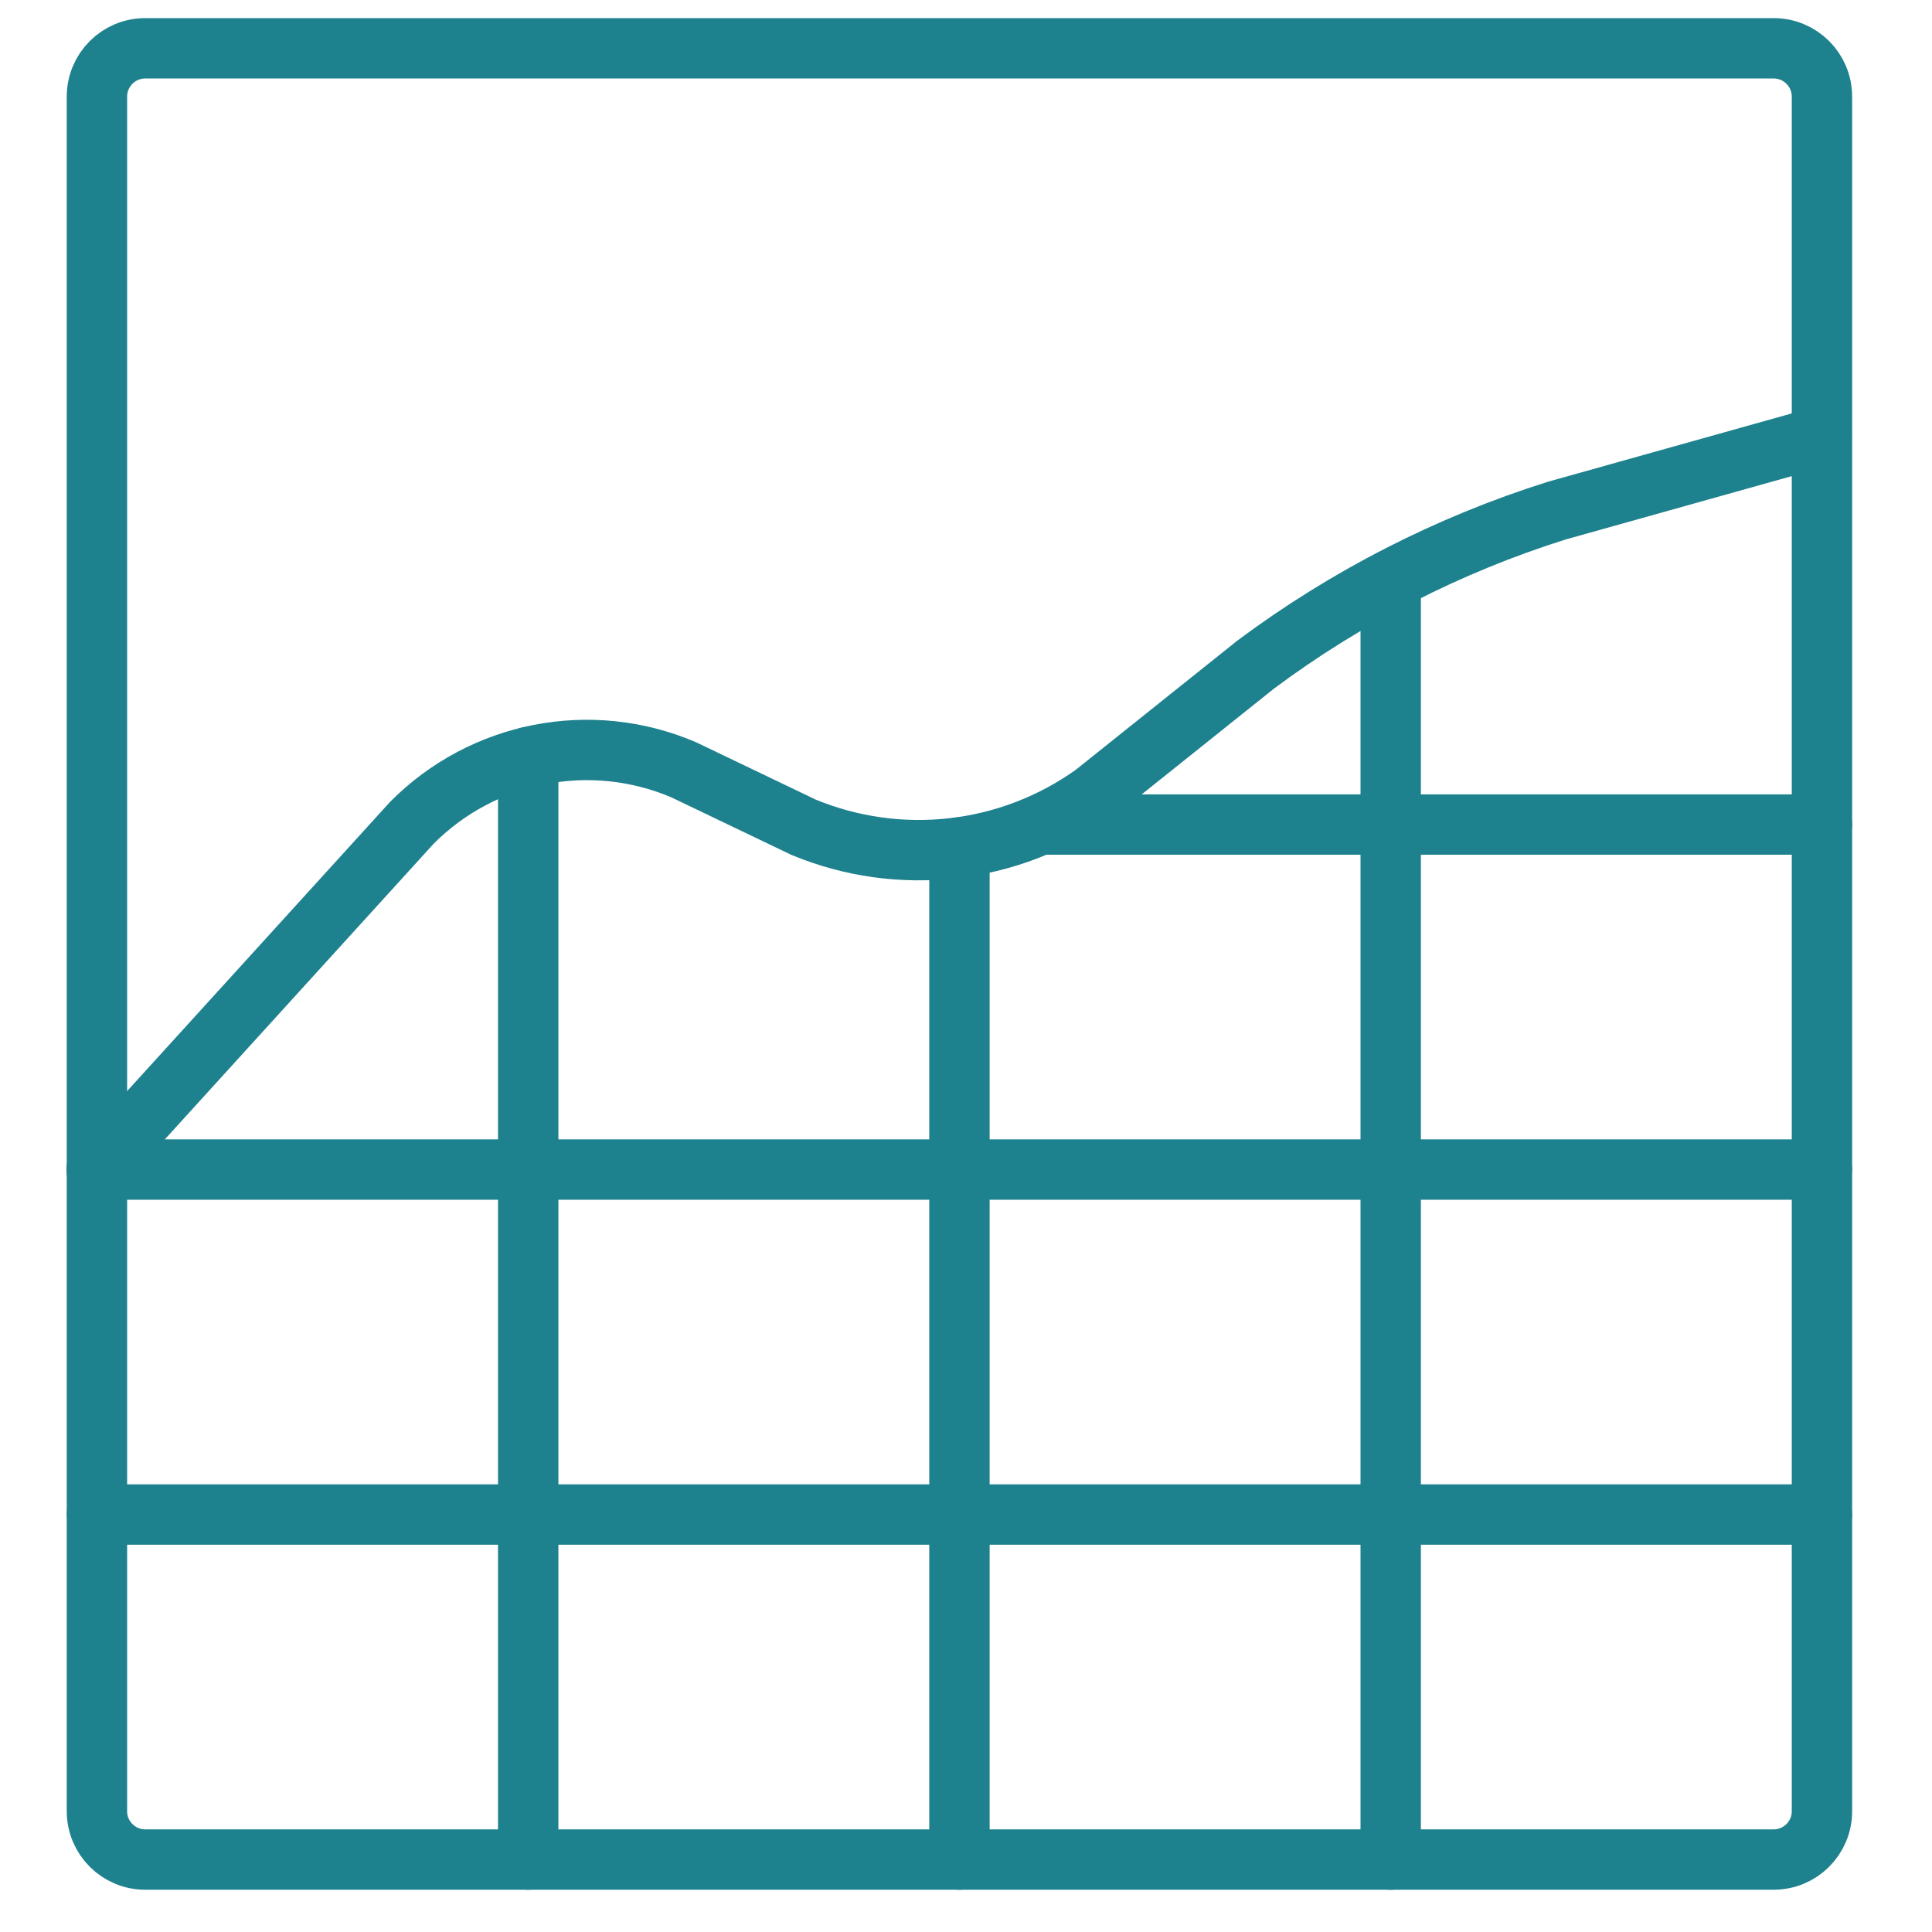 <?xml version="1.0" encoding="UTF-8"?> <svg xmlns="http://www.w3.org/2000/svg" width="80" height="80" viewBox="0 0 80 80" fill="none"><rect width="80" height="80" fill="white"></rect><path fill-rule="evenodd" clip-rule="evenodd" d="M4.014 4C4.014 2.895 4.91 2 6.014 2H73.443C74.547 2 75.443 2.895 75.443 4V75C75.443 76.105 74.547 77 73.443 77H6.014C4.91 77 4.014 76.105 4.014 75V4Z" stroke="#1E818E" stroke-width="2.5" stroke-linecap="round" stroke-linejoin="round"></path><path d="M4 48.428L17.054 34.071C19.999 31.105 24.454 30.233 28.3 31.871L33.271 34.253C37.247 35.901 41.792 35.381 45.293 32.878L51.993 27.521C55.763 24.711 59.979 22.555 64.464 21.143L75.429 18.071" stroke="#1E818E" stroke-width="2.5" stroke-linecap="round" stroke-linejoin="round"></path><path d="M21.872 31.349V76.999" stroke="#1E818E" stroke-width="2.5" stroke-linecap="round" stroke-linejoin="round"></path><path d="M39.729 35.093V77" stroke="#1E818E" stroke-width="2.5" stroke-linecap="round" stroke-linejoin="round"></path><path d="M57.586 24.011V77.001" stroke="#1E818E" stroke-width="2.5" stroke-linecap="round" stroke-linejoin="round"></path><path d="M4.014 48.429H75.443" stroke="#1E818E" stroke-width="2.5" stroke-linecap="round" stroke-linejoin="round"></path><path d="M43.186 34.143H75.443" stroke="#1E818E" stroke-width="2.5" stroke-linecap="round" stroke-linejoin="round"></path><path d="M4.014 62.714H75.443" stroke="#1E818E" stroke-width="2.5" stroke-linecap="round" stroke-linejoin="round"></path></svg> 